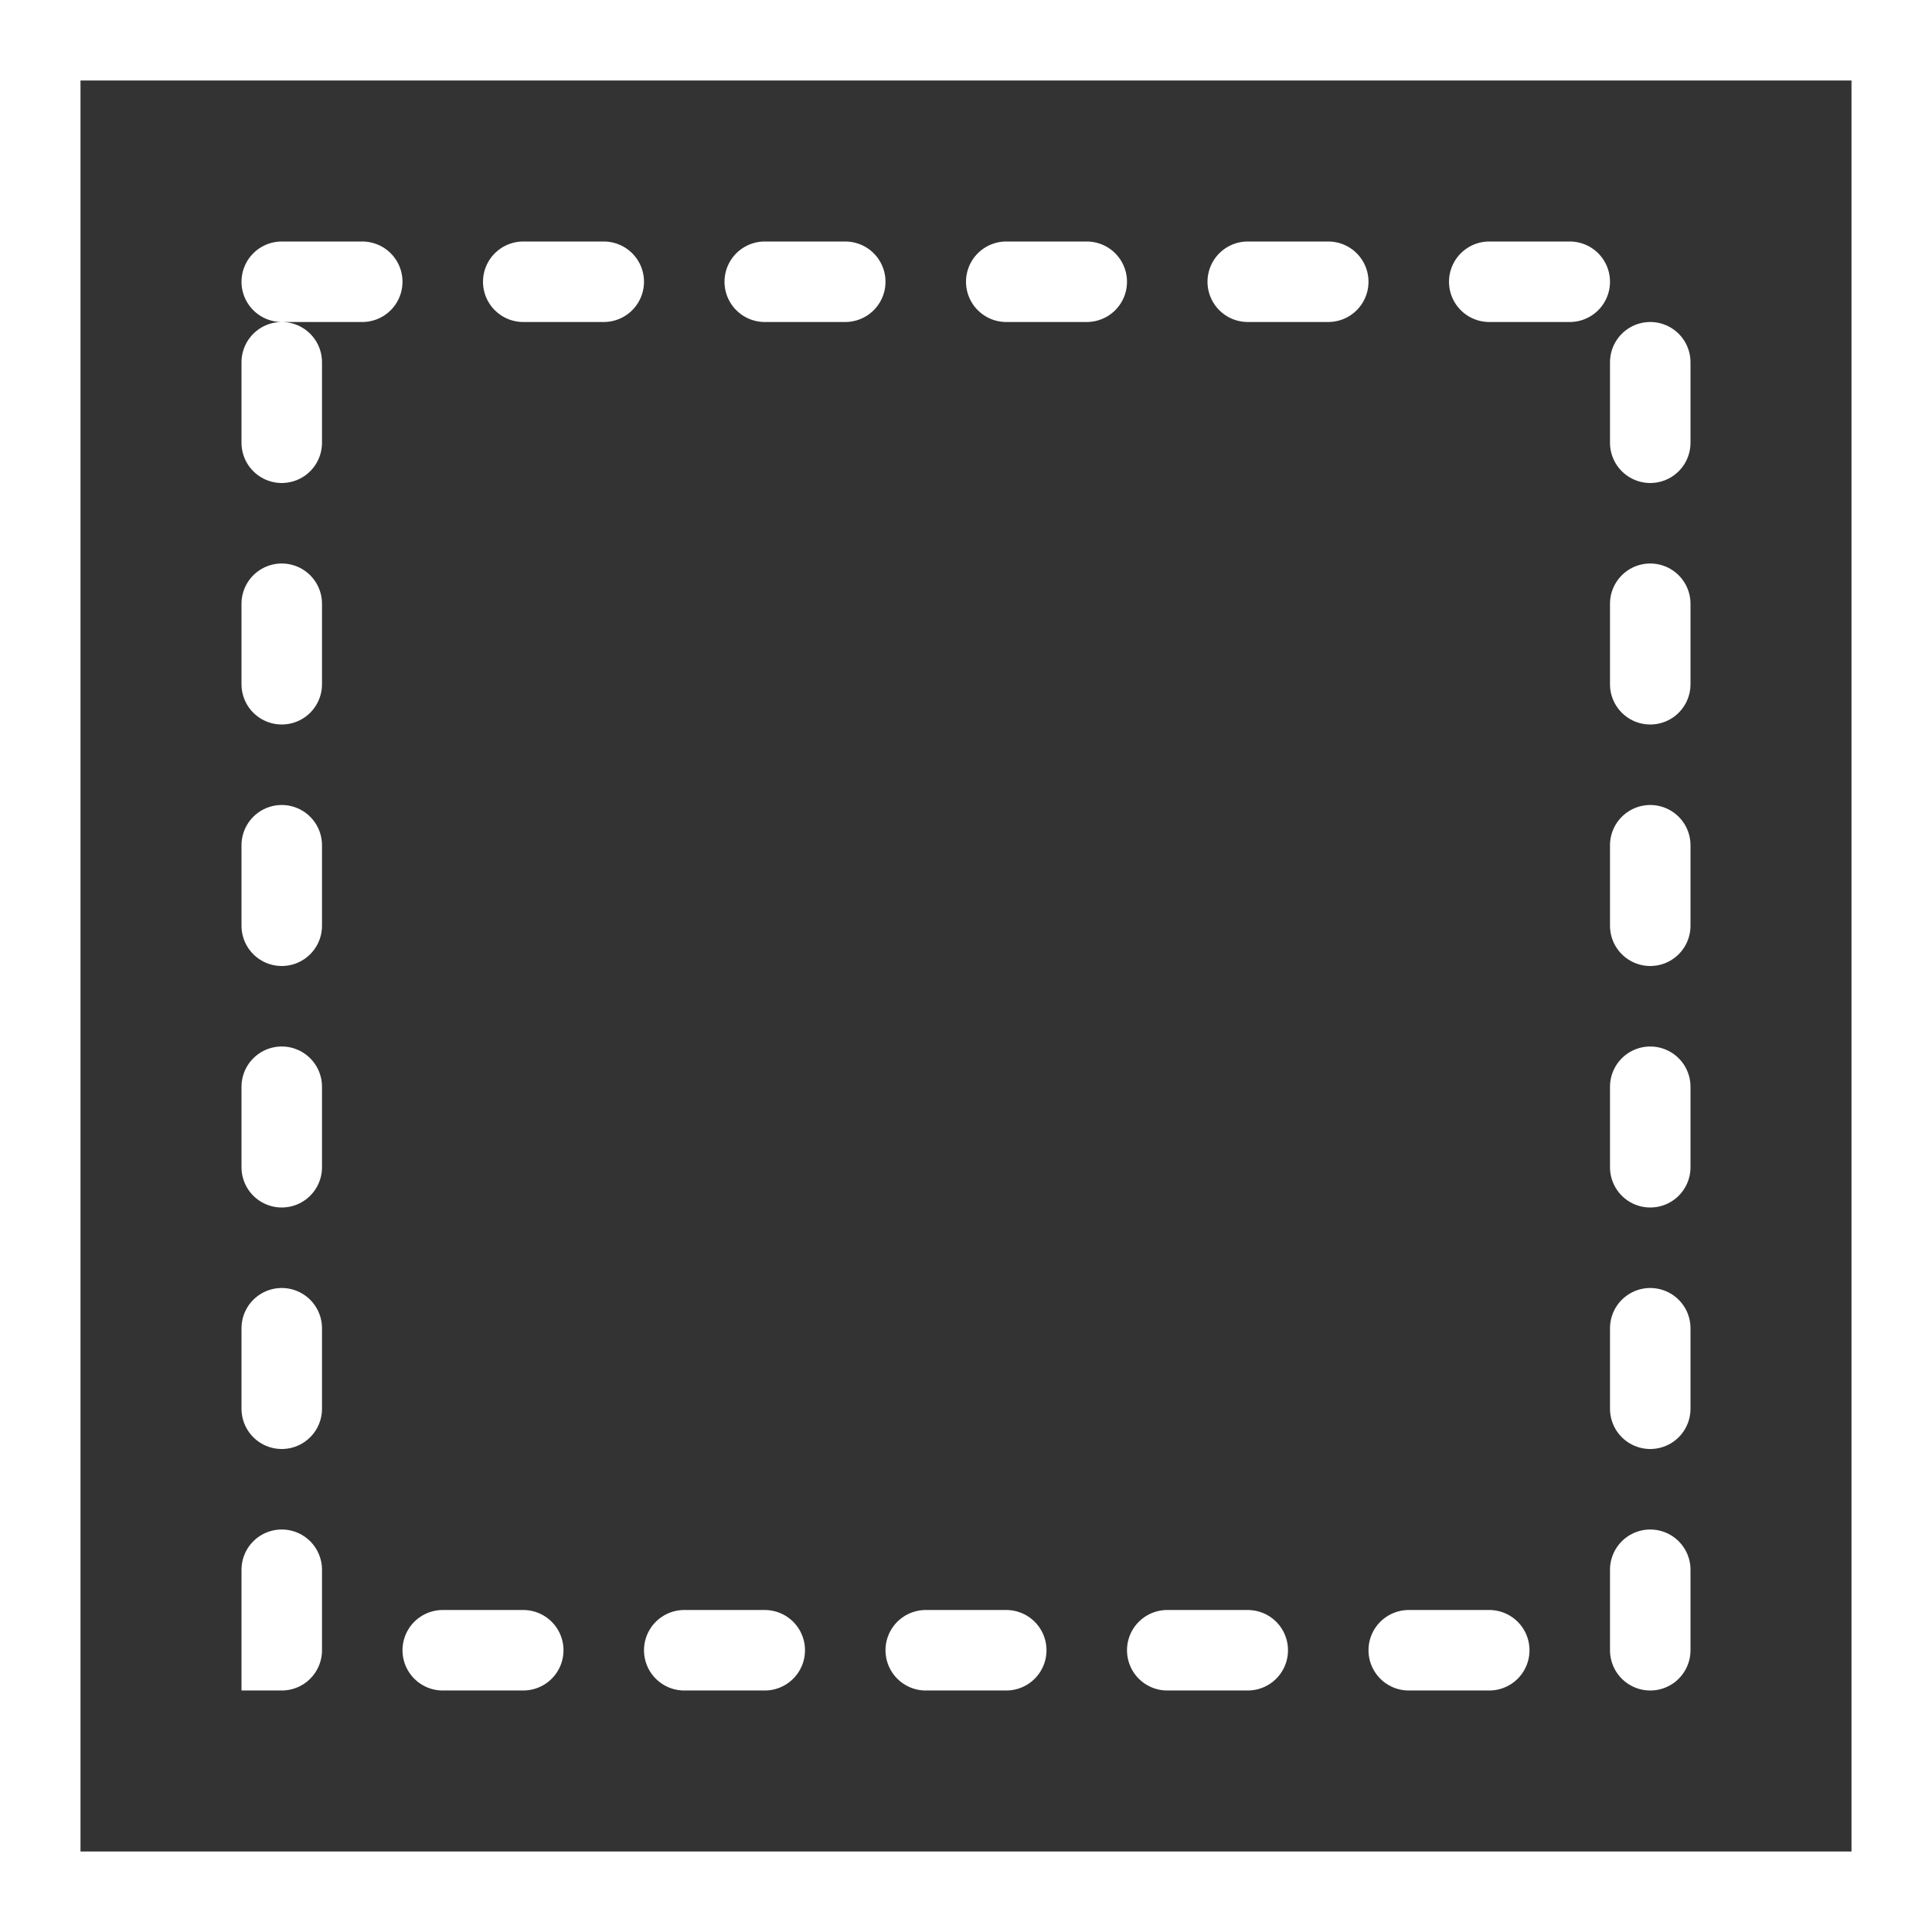 <svg xmlns="http://www.w3.org/2000/svg" width="48" height="48" viewBox="0 0 48 48">
  <rect x="0" y="0" width="48" height="48" fill="#333333" stroke="none"/>
  <g id="icon-gatehinge" transform="translate(-786 -2310)">
    <g id="Rectangle_4948" data-name="Rectangle 4948" transform="translate(786 2310)" fill="none" stroke="#fff" stroke-width="2">
      <rect width="48" height="48" stroke="none"/>
      <rect x="1" y="1" width="46" height="46" fill="none"/>
    </g>
    <g id="Rectangle_4954" data-name="Rectangle 4954" transform="translate(792 2316)" fill="none" stroke="#fff" stroke-linecap="round" stroke-width="2" stroke-dasharray="2 4">
      <rect width="36" height="36" stroke="none"/>
      <rect x="1" y="1" width="34" height="34" fill="none"/>
    </g>
  </g>
</svg>
